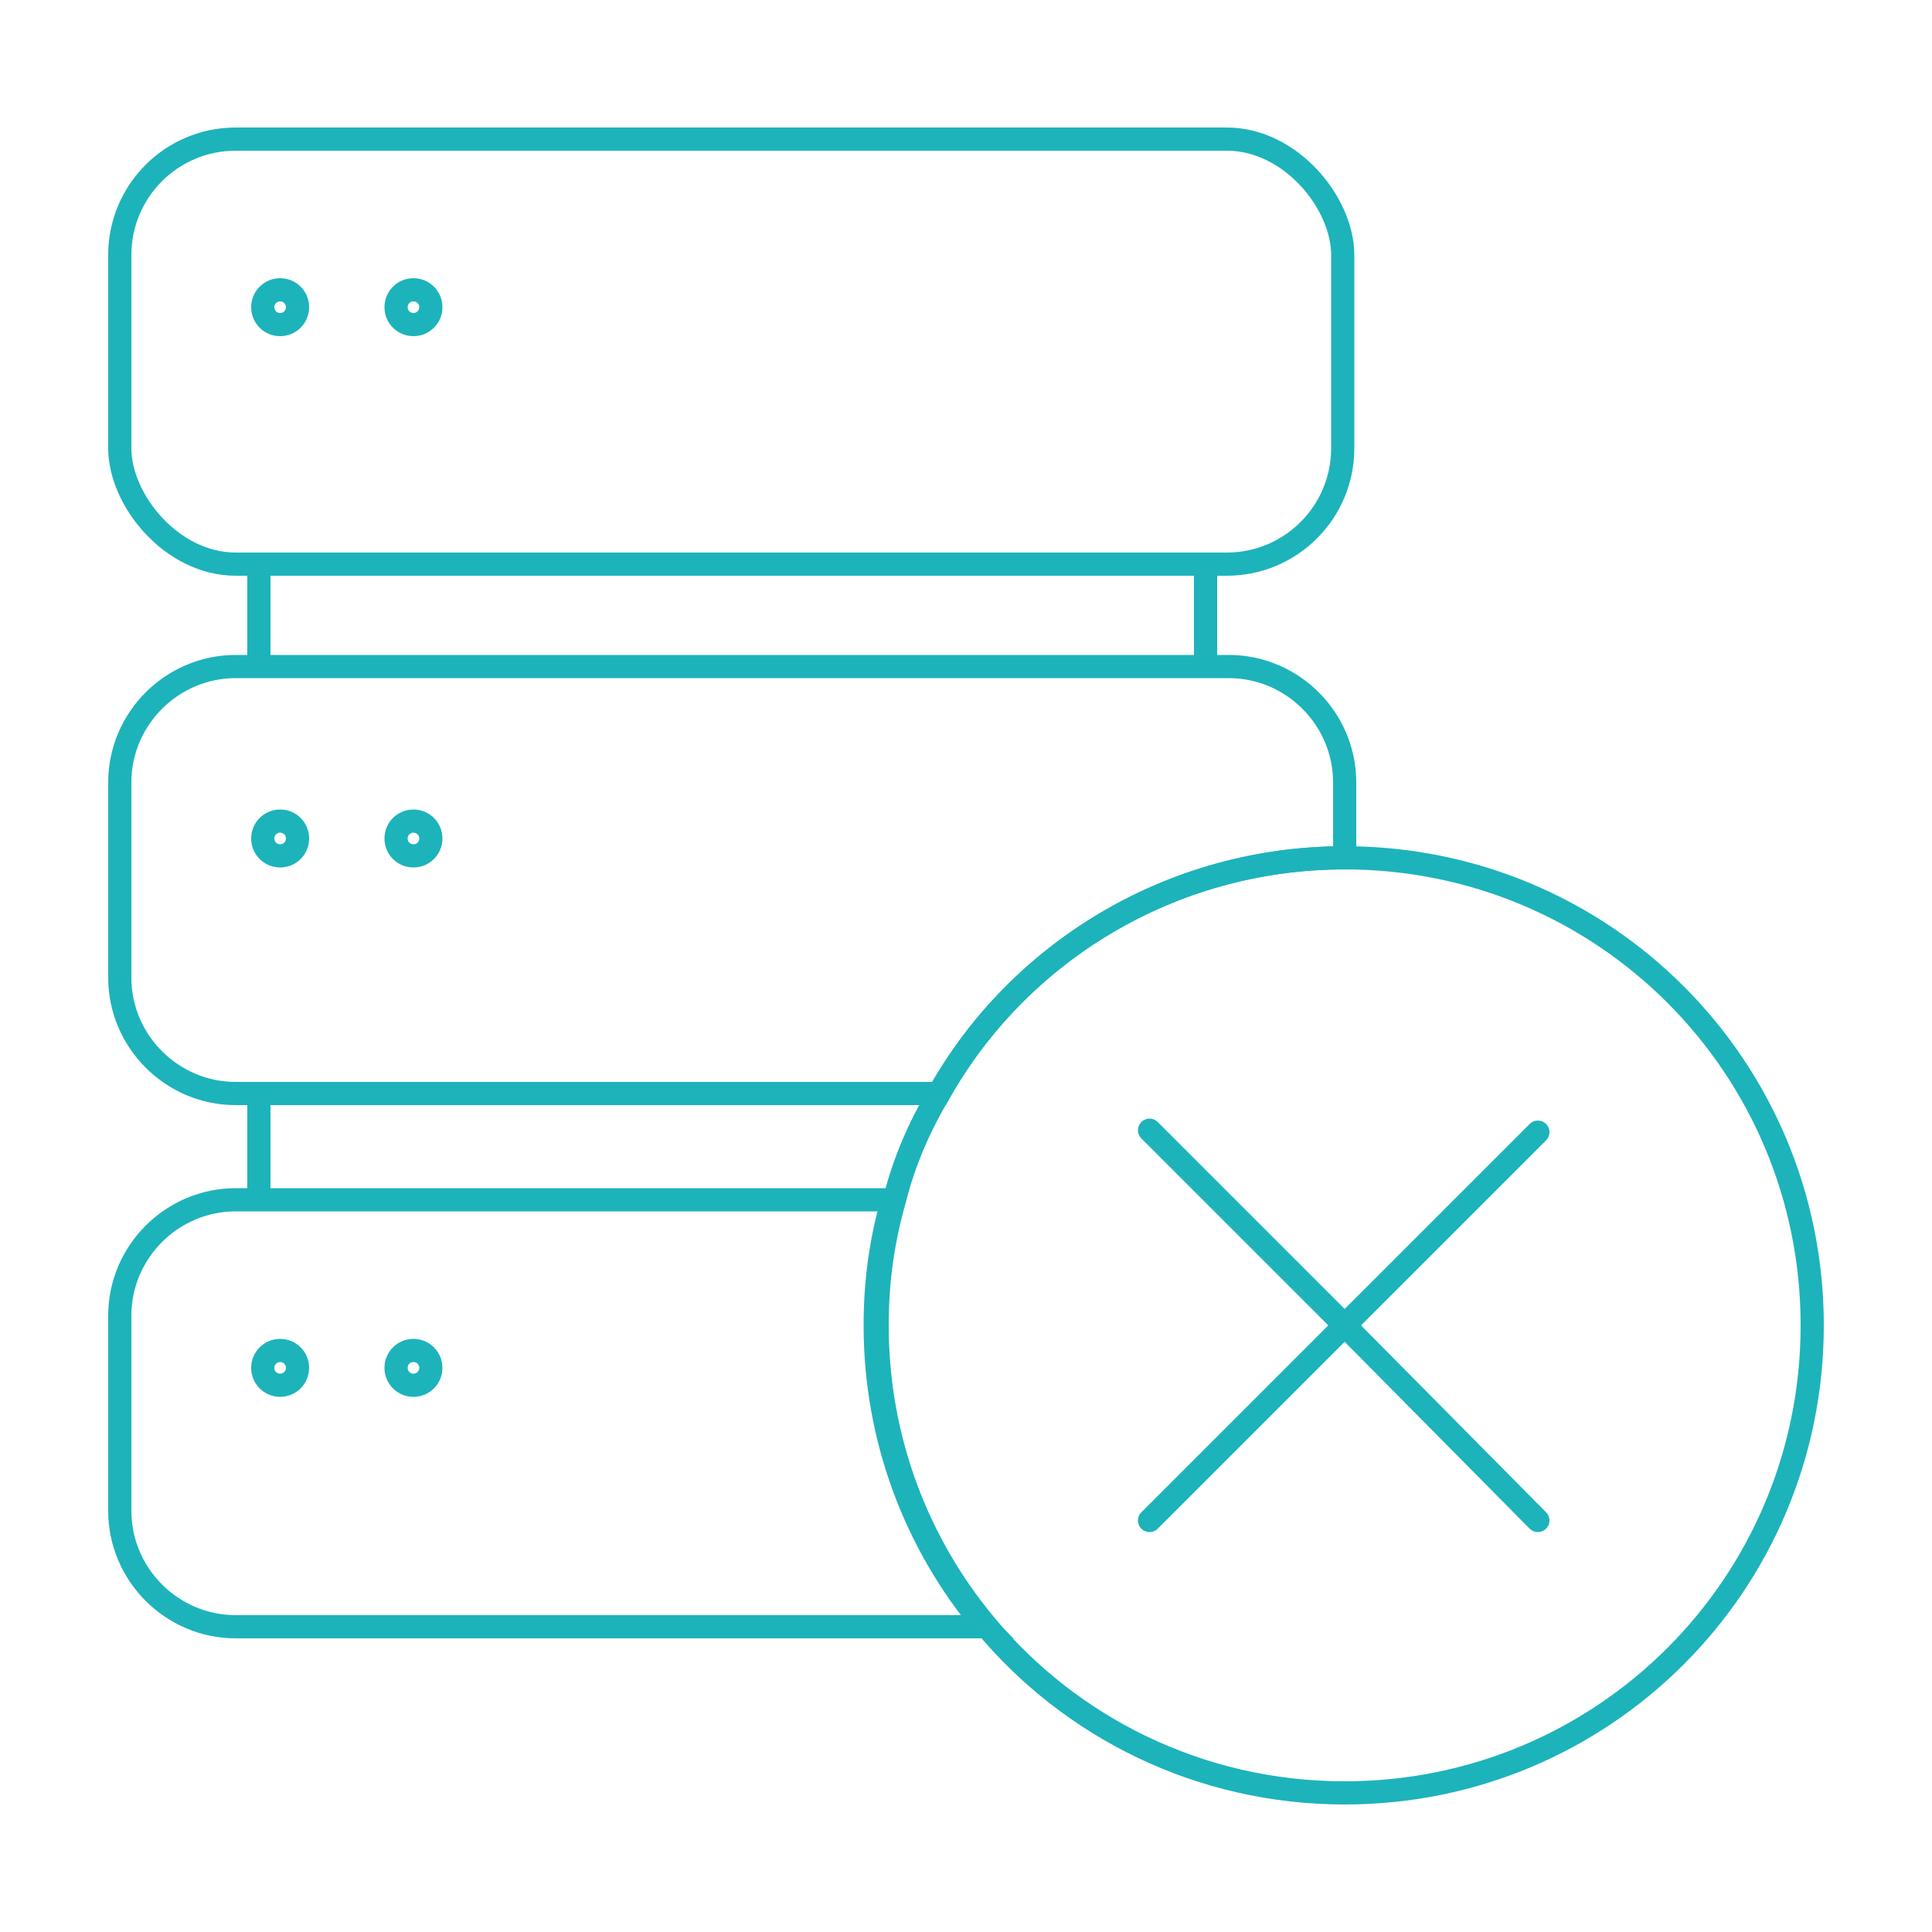 <?xml version="1.0" encoding="UTF-8"?>
<svg xmlns="http://www.w3.org/2000/svg" version="1.1" viewBox="0 0 100 100">
  <defs>
    <style>
      .cls-1, .cls-2 {
        fill: none;
        stroke: #1db3bb;
        stroke-miterlimit: 10;
        stroke-width: 1.2px;
      }

      .cls-2 {
        stroke-linecap: round;
      }
    </style>
  </defs>
  <!-- Generator: Adobe Illustrator 28.7.0, SVG Export Plug-In . SVG Version: 1.2.0 Build 136)  -->
  <g>
    <g id="Layer_1">
      <g>
        <g>
          <path class="cls-1" d="M51,84.2H12.2c-3.3,0-6-2.7-6-6v-10.1c0-3.3,2.7-6,6-6h34c-.6,2.1-.9,4.2-.9,6.5,0,5.9,2.1,11.3,5.6,15.5Z"/>
          <path class="cls-1" d="M15.4,70.8c0,.5-.4.9-.9.9s-.9-.4-.9-.9.4-.9.9-.9.9.4.9.9Z"/>
          <path class="cls-1" d="M22.3,70.8c0,.5-.4.9-.9.9s-.9-.4-.9-.9.4-.9.9-.9.9.4.9.9Z"/>
        </g>
        <line class="cls-1" x1="13.4" y1="62.1" x2="13.4" y2="56.7"/>
        <g>
          <path class="cls-1" d="M69.6,40.6v3.8c-9,0-16.9,4.9-21,12.2H12.2c-3.3,0-6-2.7-6-6v-10.1c0-3.3,2.7-6,6-6h51.4c3.3,0,6,2.7,6,6Z"/>
          <path class="cls-1" d="M15.4,43.4c0,.5-.4.9-.9.9s-.9-.4-.9-.9.4-.9.9-.9.9.4.9.9Z"/>
          <path class="cls-1" d="M22.3,43.4c0,.5-.4.9-.9.9s-.9-.4-.9-.9.4-.9.9-.9.9.4.9.9Z"/>
        </g>
        <g>
          <line class="cls-1" x1="62.4" y1="34.7" x2="62.4" y2="29.2"/>
          <line class="cls-1" x1="13.4" y1="34.7" x2="13.4" y2="29.2"/>
        </g>
        <g>
          <rect class="cls-1" x="6.2" y="7.2" width="63.3" height="22" rx="6" ry="6"/>
          <path class="cls-1" d="M15.4,15.9c0,.5-.4.9-.9.9s-.9-.4-.9-.9.4-.9.9-.9.9.4.9.9Z"/>
          <path class="cls-1" d="M22.3,15.9c0,.5-.4.9-.9.9s-.9-.4-.9-.9.4-.9.9-.9.9.4.9.9Z"/>
        </g>
      </g>
      <path class="cls-1" d="M69.6,44.4c-9,0-16.9,4.9-21,12.2-1,1.7-1.8,3.5-2.3,5.5-.6,2.1-.9,4.2-.9,6.5,0,5.9,2.1,11.3,5.6,15.5,4.4,5.3,11.1,8.7,18.6,8.7,13.4,0,24.2-10.8,24.2-24.2s-10.8-24.2-24.2-24.2Z"/>
      <g>
        <polyline class="cls-2" points="79.6 78.7 69.6 68.6 69.6 68.6"/>
        <line class="cls-2" x1="69.6" y1="68.6" x2="59.5" y2="58.5"/>
        <line class="cls-2" x1="79.6" y1="58.6" x2="59.5" y2="78.7"/>
      </g>
    </g>
  </g>
</svg>